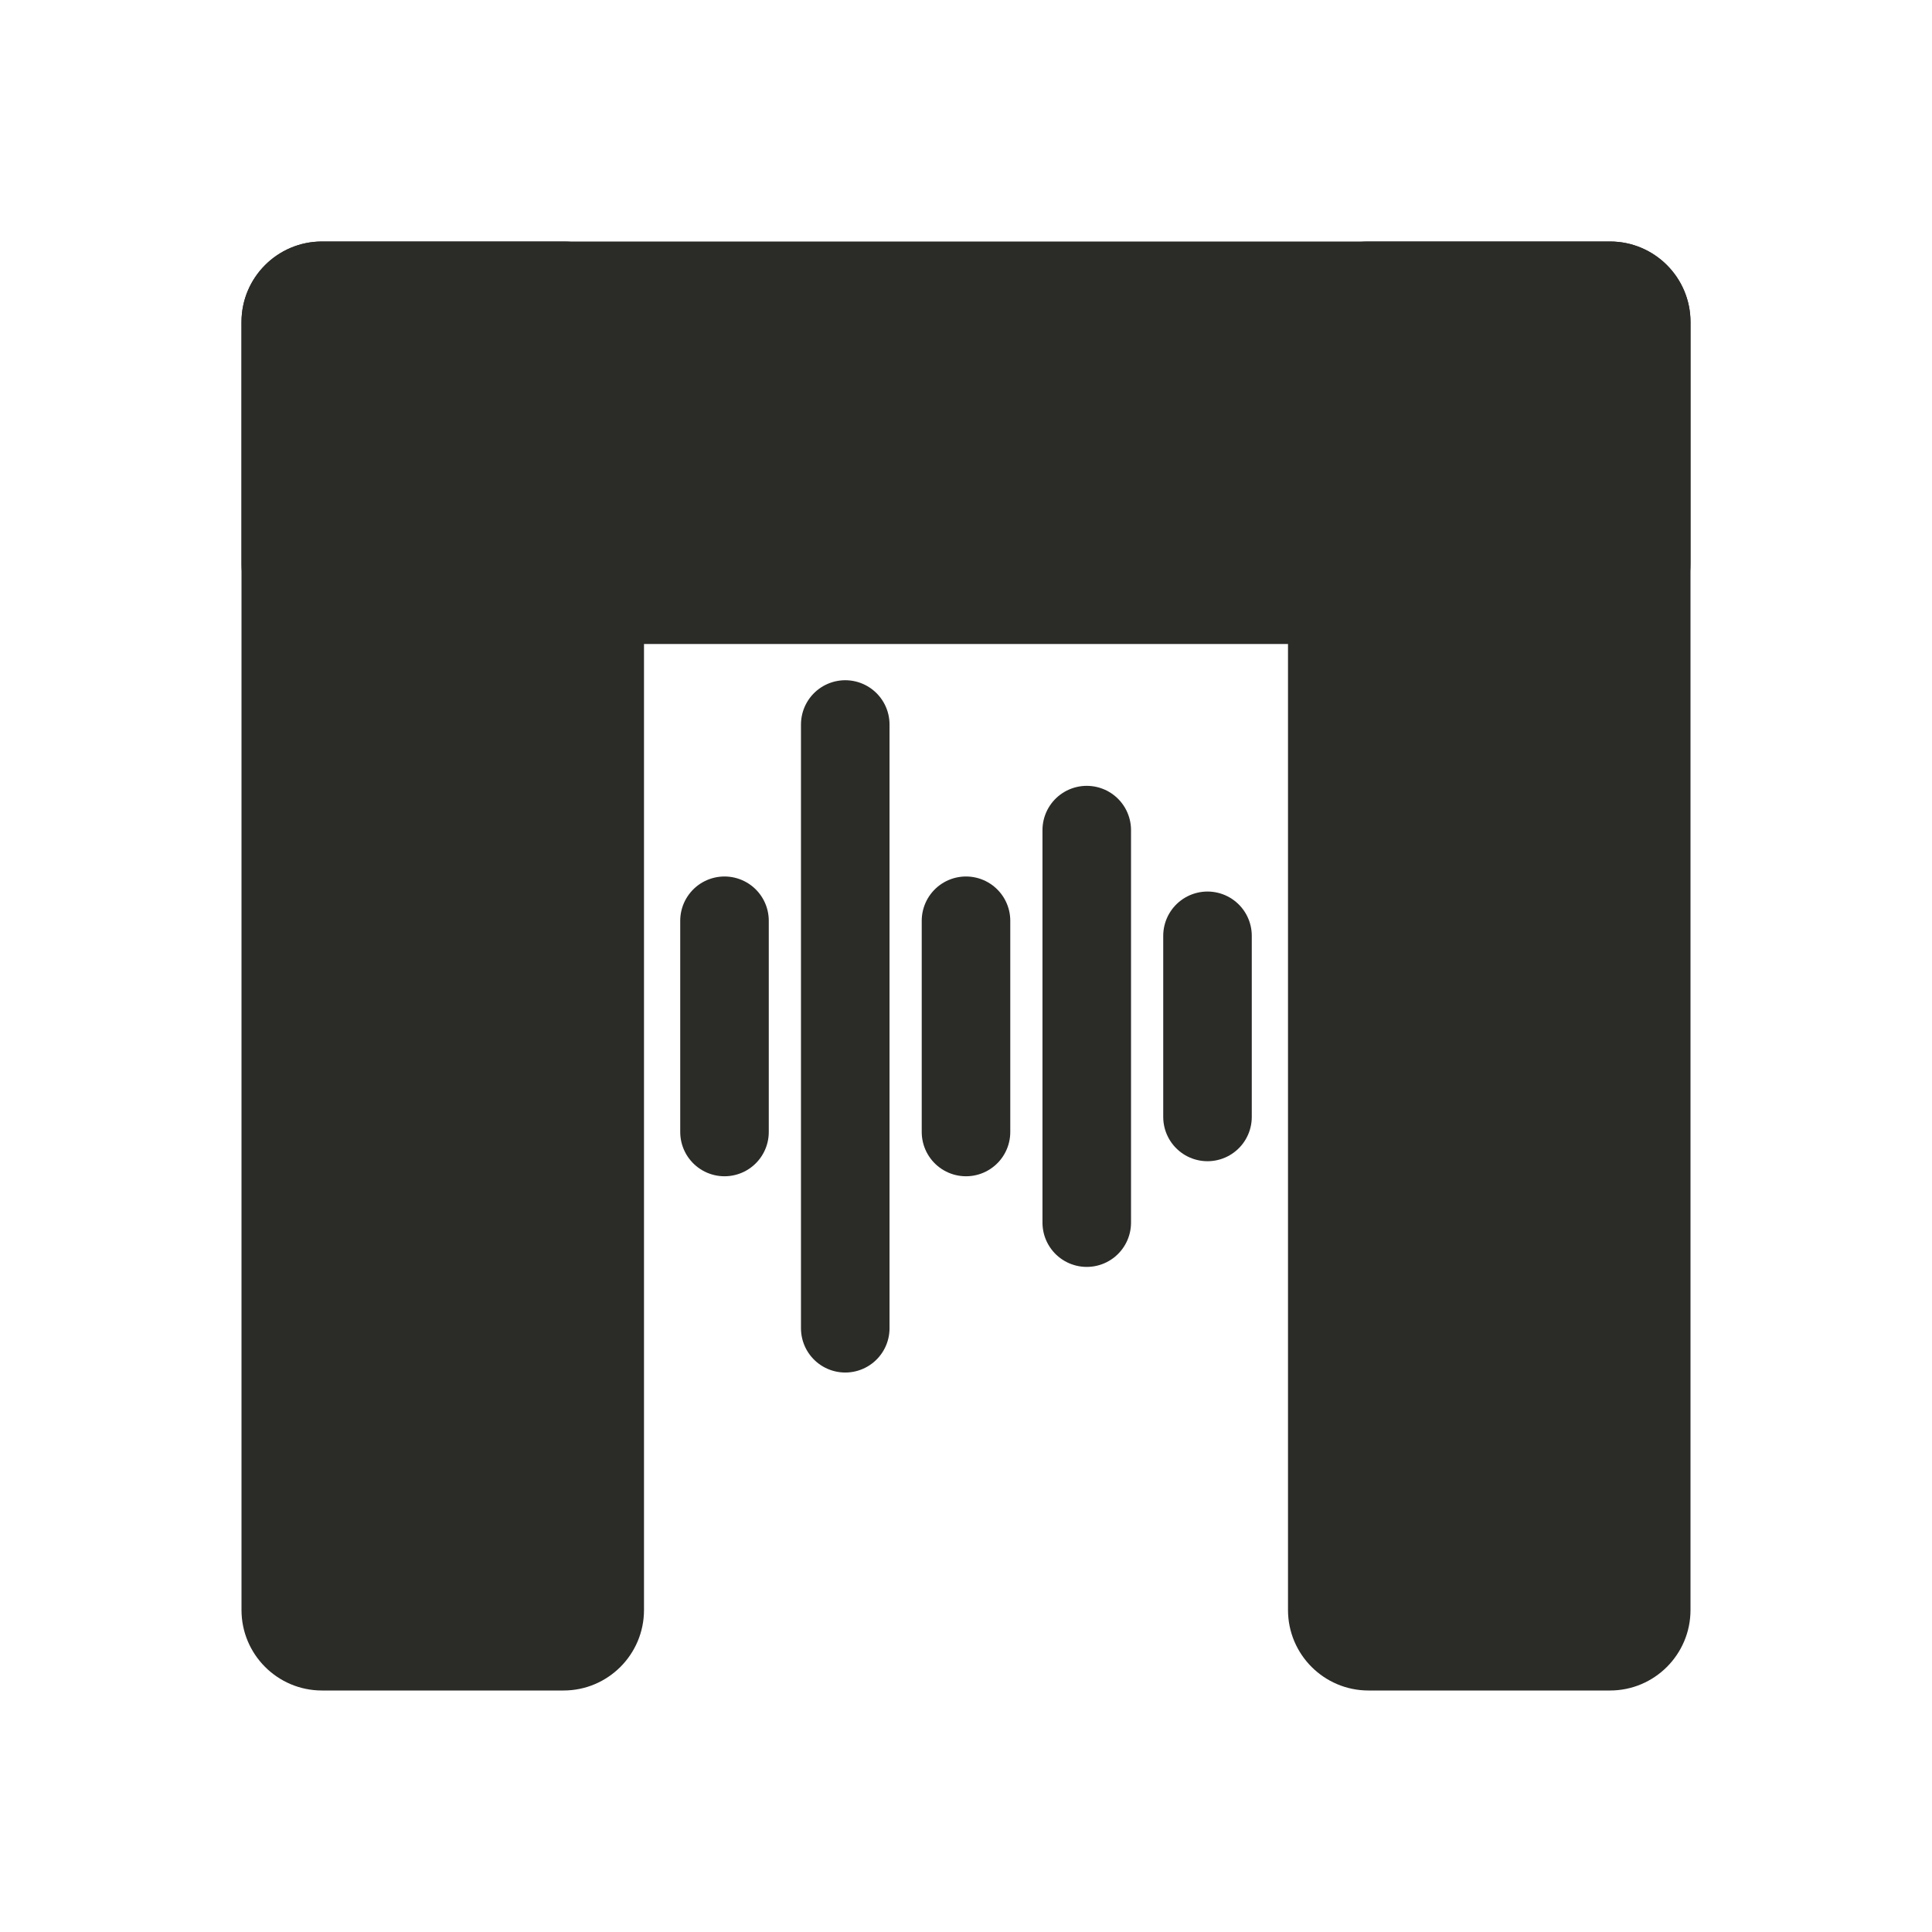 <svg width="24" height="24" viewBox="0 0 24 24" fill="none" xmlns="http://www.w3.org/2000/svg">
<path d="M7 21H4C3.448 21 3 20.552 3 20V4C3 3.448 3.448 3 4 3H7C7.552 3 8 3.448 8 4V20C8 20.552 7.552 21 7 21Z" fill="#2B2C28"/>
<path d="M20 21H17C16.448 21 16 20.552 16 20V4C16 3.448 16.448 3 17 3H20C20.552 3 21 3.448 21 4V20C21 20.552 20.552 21 20 21Z" fill="#2B2C28"/>
<path d="M20 8H4C3.448 8 3 7.552 3 7V4C3 3.448 3.448 3 4 3H20C20.552 3 21 3.448 21 4V7C21 7.552 20.552 8 20 8Z" fill="#2B2C28"/>
<path d="M12 11.438V14.062" stroke="#2B2C28" stroke-width="1.1" stroke-linecap="round"/>
<path d="M13.5 10.312V15.188" stroke="#2B2C28" stroke-width="1.1" stroke-linecap="round"/>
<path d="M9 11.438V14.062" stroke="#2B2C28" stroke-width="1.1" stroke-linecap="round"/>
<path d="M15 11.625V13.875" stroke="#2B2C28" stroke-width="1.1" stroke-linecap="round"/>
<path d="M10.5 9V16.5" stroke="#2B2C28" stroke-width="1.1" stroke-linecap="round"/>
</svg>

